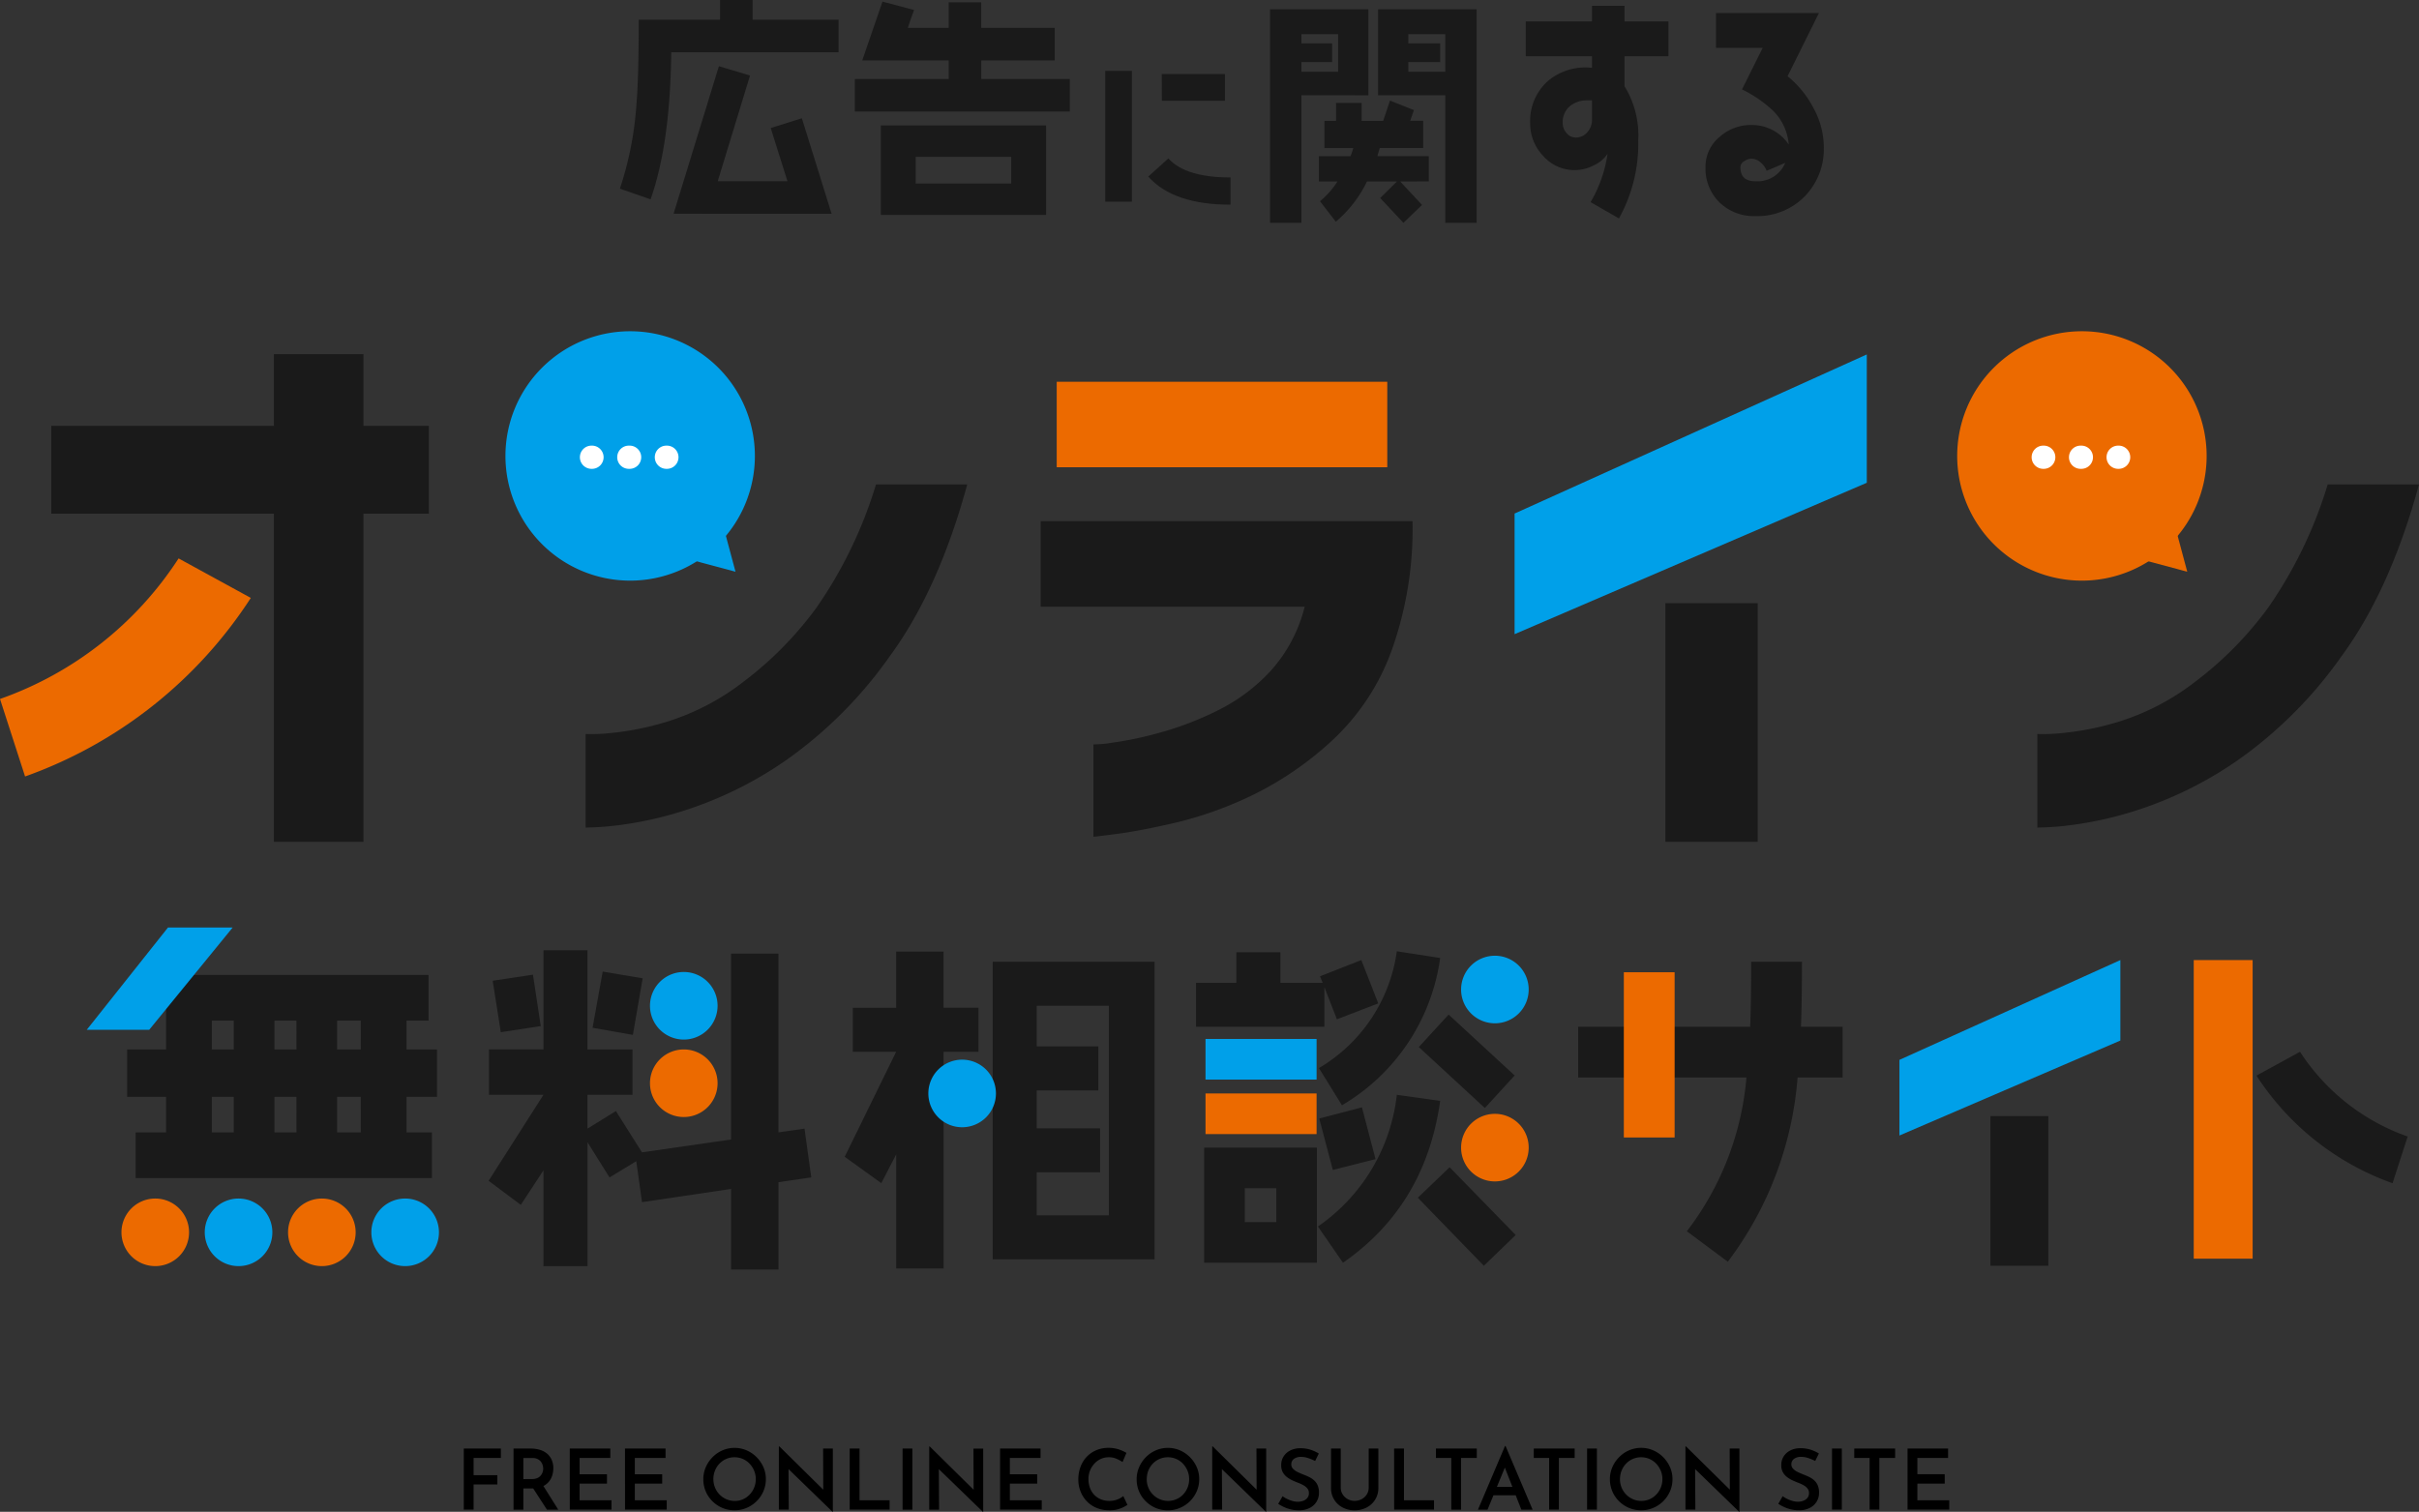 <svg xmlns="http://www.w3.org/2000/svg" width="286.875" height="179.335" viewBox="0 0 286.875 179.335">
  <rect x="0" y="0" width="286.875" height="179.335" fill="#333333" stroke="none"/>
  <g id="footer_img" transform="translate(-540 -8814.665)">
    <g id="グループ_6878" data-name="グループ 6878" transform="translate(-4218 8638.424)">
      <g id="グループ_6671" data-name="グループ 6671" transform="translate(4990.107 215.534)">
        <path id="パス_49484" data-name="パス 49484" d="M122.825,79.73a14.791,14.791,0,1,0-14.791,14.791A14.791,14.791,0,0,0,122.825,79.73" transform="translate(-93.242 -64.939)" fill="#ec6a00"/>
        <path id="パス_49486" data-name="パス 49486" d="M131.669,105.3l-1.935-7.223-5.289,5.289Z" transform="translate(-104.385 -76.775)" fill="#ec6a00"/>
        <path id="線_42" data-name="線 42" d="M-.565.753H-.624A1.376,1.376,0,0,1-2-.624,1.376,1.376,0,0,1-.624-2h.058A1.376,1.376,0,0,1,.811-.624,1.376,1.376,0,0,1-.565.753Z" transform="translate(10.83 15.568)" fill="#fff"/>
        <path id="線_43" data-name="線 43" d="M-.53.753H-.624A1.376,1.376,0,0,1-2-.624,1.376,1.376,0,0,1-.624-2H-.53A1.376,1.376,0,0,1,.846-.624,1.376,1.376,0,0,1-.53.753Z" transform="translate(15.257 15.568)" fill="#fff"/>
        <path id="線_44" data-name="線 44" d="M-.565.753H-.624A1.376,1.376,0,0,1-2-.624,1.376,1.376,0,0,1-.624-2h.058A1.376,1.376,0,0,1,.811-.624,1.376,1.376,0,0,1-.565.753Z" transform="translate(19.713 15.568)" fill="#fff"/>
      </g>
      <path id="パス_49821" data-name="パス 49821" d="M35.86,88.083H9.454V77.669H35.86V69.162H46.478v8.507h7.759V88.083H46.478v38.929H35.86V88.083Z" transform="translate(4754.624 149.087)" fill="#1a1a1a"/>
      <path id="パス_49822" data-name="パス 49822" d="M21.181,106.851l8.563,4.687a53.084,53.084,0,0,1-26.77,21.181L0,123.525a41.755,41.755,0,0,0,21.181-16.674" transform="translate(4758 135.628)" fill="#ec6a00"/>
      <path id="パス_49823" data-name="パス 49823" d="M142.47,93.208H153.29q-3.4,12.455-9.12,20.281a50.964,50.964,0,0,1-11.876,12.081,45.22,45.22,0,0,1-11.671,6.023,43.409,43.409,0,0,1-9.017,2.076,33.99,33.99,0,0,1-3.574.238V122.814a21.223,21.223,0,0,0,2.791-.1,33.961,33.961,0,0,0,6.976-1.4,28.714,28.714,0,0,0,8.949-4.7,42.126,42.126,0,0,0,8.677-8.814,51.78,51.78,0,0,0,7.044-14.6" transform="translate(4719.418 140.499)" fill="#1a1a1a"/>
      <path id="パス_49824" data-name="パス 49824" d="M0,0H39.2V10.141H0Z" transform="translate(4883.32 221.525)" fill="#ec6a00"/>
      <rect id="長方形_781" data-name="長方形 781" width="10.943" height="28.311" transform="translate(4966.449 276.099) rotate(180)" fill="#1a1a1a"/>
      <path id="パス_49825" data-name="パス 49825" d="M320.5,69.218l-41.77,18.873V102.4l41.77-17.96Z" transform="translate(4658.888 149.067)" fill="#00a0e9"/>
      <path id="パス_49826" data-name="パス 49826" d="M410.28,93.208H421.1q-3.4,12.455-9.12,20.281A50.964,50.964,0,0,1,400.1,125.57a45.218,45.218,0,0,1-11.671,6.023,43.409,43.409,0,0,1-9.017,2.076,33.99,33.99,0,0,1-3.574.238V122.814a21.223,21.223,0,0,0,2.791-.1,33.961,33.961,0,0,0,6.976-1.4,28.714,28.714,0,0,0,8.949-4.7,42.128,42.128,0,0,0,8.677-8.814,51.78,51.78,0,0,0,7.044-14.6" transform="translate(4623.774 140.499)" fill="#1a1a1a"/>
      <path id="パス_49827" data-name="パス 49827" d="M223.282,110.124H191.976V99.983h44.1a42.935,42.935,0,0,1-2.517,15.449,27.2,27.2,0,0,1-7.147,10.686,39.264,39.264,0,0,1-9.392,6.4,45.167,45.167,0,0,1-9.051,3.232q-4.288.986-6.943,1.328t-2.79.339V126.458a13.315,13.315,0,0,0,2.246-.2A42.953,42.953,0,0,0,206,125.1a37.8,37.8,0,0,0,6.942-2.653,21.371,21.371,0,0,0,6.363-4.765,17.722,17.722,0,0,0,3.981-7.554" transform="translate(4689.439 138.08)" fill="#1a1a1a"/>
      <path id="パス_49828" data-name="パス 49828" d="M302.569,188.99h8.956q.121-3.072.12-7.711h6.024q0,4.518-.12,7.711h4.94v6.024h-5.342a41.577,41.577,0,0,1-8.272,21.849l-4.859-3.615a34.728,34.728,0,0,0,7.068-18.234H291.123V188.99h11.446Z" transform="translate(4654.031 109.046)" fill="#1a1a1a"/>
      <rect id="長方形_782" data-name="長方形 782" width="6.024" height="19.598" transform="translate(4950.574 291.571)" fill="#ec6a00"/>
      <path id="パス_49829" data-name="パス 49829" d="M434.195,207.941l-1.793,5.541a32,32,0,0,1-16.136-12.767l5.162-2.825a25.171,25.171,0,0,0,12.767,10.051" transform="translate(4609.336 103.114)" fill="#1a1a1a"/>
      <rect id="長方形_783" data-name="長方形 783" width="6.985" height="35.42" transform="translate(5018.161 290.125)" fill="#ec6a00"/>
      <path id="パス_49830" data-name="パス 49830" d="M56.586,198.173v4.216H59.6v5.421H24.458v-5.421h3.614v-4.216H23.454V192.55h4.618v-8.834H59.2v5.421h-2.61v3.413H60.2v5.623ZM36.1,189.137H33.494v3.413H36.1Zm0,9.036H33.494v4.217H36.1Zm7.43-9.036H40.923v3.413h2.611Zm0,9.036H40.923v4.217h2.611Zm7.63-9.036H48.353v3.413h2.811Zm0,9.036H48.353v4.217h2.811Z" transform="translate(4749.624 108.176)" fill="#1a1a1a"/>
      <path id="パス_49831" data-name="パス 49831" d="M30.423,228.977a4.008,4.008,0,1,0-4.008,4.008,4.008,4.008,0,0,0,4.008-4.008" transform="translate(4749.998 93.443)" fill="#ec6a00"/>
      <path id="パス_49832" data-name="パス 49832" d="M45.789,228.977a4.008,4.008,0,1,0-4.008,4.008,4.008,4.008,0,0,0,4.008-4.008" transform="translate(4744.51 93.443)" fill="#00a0e9"/>
      <path id="パス_49833" data-name="パス 49833" d="M61.155,228.977a4.008,4.008,0,1,0-4.008,4.008,4.008,4.008,0,0,0,4.008-4.008" transform="translate(4739.023 93.443)" fill="#ec6a00"/>
      <path id="パス_49834" data-name="パス 49834" d="M76.521,228.977a4.008,4.008,0,1,0-4.008,4.008,4.008,4.008,0,0,0,4.008-4.008" transform="translate(4733.535 93.443)" fill="#00a0e9"/>
      <path id="パス_49835" data-name="パス 49835" d="M124.514,206.665v10.361h-5.623v-9.558l-10.562,1.567-.682-4.859-3.173,1.928-2.61-4.177v14.7H96.643V205.259l-2.69,4.1L90.137,206.5l6.506-10.2H90.177v-5.381h6.465V179.155h5.221v11.767H107.2V196.3h-5.341v4.015l3.373-2.087,3.092,4.9,10.562-1.526V179.557h5.623v21.2l3.092-.442.8,5.784ZM91.583,188.874l-.964-6.1,4.778-.723.924,6.1Zm15.662.321-4.779-.843,1.2-6.667,4.739.8Z" transform="translate(4725.809 109.805)" fill="#1a1a1a"/>
      <path id="パス_49836" data-name="パス 49836" d="M127.921,187.173a4.008,4.008,0,1,0-4.008,4.008,4.008,4.008,0,0,0,4.008-4.008" transform="translate(4715.178 108.373)" fill="#00a0e9"/>
      <path id="パス_49837" data-name="パス 49837" d="M127.921,201.466a4.008,4.008,0,1,0-4.008,4.008,4.008,4.008,0,0,0,4.008-4.008" transform="translate(4715.178 103.269)" fill="#ec6a00"/>
      <path id="パス_49838" data-name="パス 49838" d="M173.378,180.609h19.2v35.3h-19.2Zm-5.823,19.276v17.108h-5.623V203.46l-1.767,3.413-4.337-3.132,6.1-12.45h-5.14v-5.22h5.14V179.4h5.623v6.667h4.136v5.22h-4.136v8.594Zm19.6-14.056H178.6v4.819h7.309v5.221H178.6v4.5h7.51v5.221H178.6v5.1h8.554Z" transform="translate(4702.349 109.716)" fill="#1a1a1a"/>
      <path id="パス_49839" data-name="パス 49839" d="M179.273,203.352a4.008,4.008,0,1,0-4.008,4.008,4.008,4.008,0,0,0,4.008-4.008" transform="translate(4696.838 102.595)" fill="#00a0e9"/>
      <path id="パス_49840" data-name="パス 49840" d="M237.345,187.414l-1.486-3.815v4.7h-15.22v-5.221h4.779v-3.615h5.221v3.615h5.02l-.321-.764,4.9-1.927,2.008,5.14ZM221.6,202.635h13.373v13.654H221.6Zm8.554,4.819h-3.735v4.016h3.735Zm7.911,8.835-2.972-4.3a21.937,21.937,0,0,0,9.358-15.622l5.14.723c-1.164,8.272-4.98,14.659-11.526,19.2m-.121-18.674-2.731-4.418a19.116,19.116,0,0,0,9.237-13.855l5.14.8a24.066,24.066,0,0,1-11.647,17.469m-1.084,7.671-1.607-6.1,5.06-1.325L241.924,204Zm17.911,11.365-7.831-8.072,3.774-3.614L258.55,213Zm.12-18.714-7.831-7.229,3.534-3.855,7.831,7.228Z" transform="translate(4679.203 109.738)" fill="#1a1a1a"/>
      <path id="パス_49841" data-name="パス 49841" d="M277.551,184.174a4.008,4.008,0,1,0-4.009,4.008,4.009,4.009,0,0,0,4.009-4.008" transform="translate(4661.74 109.444)" fill="#00a0e9"/>
      <rect id="長方形_784" data-name="長方形 784" width="13.172" height="4.82" transform="translate(4900.965 299.482)" fill="#00a0e9"/>
      <rect id="長方形_785" data-name="長方形 785" width="13.172" height="4.82" transform="translate(4900.965 305.947)" fill="#ec6a00"/>
      <path id="パス_49842" data-name="パス 49842" d="M277.551,213.348a4.008,4.008,0,1,0-4.009,4.008,4.009,4.009,0,0,0,4.009-4.008" transform="translate(4661.74 99.025)" fill="#ec6a00"/>
      <path id="パス_49843" data-name="パス 49843" d="M33.306,174.96l-9.9,12.135H16l9.636-12.135Z" transform="translate(4752.286 111.303)" fill="#00a0e9"/>
      <g id="グループ_6672" data-name="グループ 6672" transform="translate(4831.514 176.241)">
        <path id="パス_49508" data-name="パス 49508" d="M120.445,6.2c-.083,7.194-.882,13.009-2.453,17.447l-3.638-1.268a39.791,39.791,0,0,0,1.956-9.923c.193-2.205.276-5.567.276-10.115h9.647V0h3.858V2.343h10.2V6.2Zm.275,19.155,5.374-17.5,3.693,1.1L125.957,21.5h8.269l-1.984-6.312,3.693-1.157,3.528,11.328Z" transform="translate(-114.354)" fill="#1a1a1a"/>
        <path id="パス_49509" data-name="パス 49509" d="M157.693,13.337V9.478h11.134V7.273H158.574L160.973.3l3.748.993c-.3.8-.551,1.516-.744,2.122h4.85V.383h3.859V3.415H181.4V7.273h-8.709V9.478h10.5v3.858Zm3.086,1.654h19.6V25.6h-19.6Zm15.462,3.721H164.914v3.169h11.328Z" transform="translate(-129.832 -0.108)" fill="#1a1a1a"/>
        <path id="パス_49510" data-name="パス 49510" d="M203.885,13.076h3.165V28.588h-3.165Zm5.107,12.536,2.385-2.152c1.329,1.5,3.8,2.258,7.365,2.258v3.229q-6.806,0-9.75-3.335m1.6-12.156h7.492v3.165H210.6Z" transform="translate(-146.328 -4.67)" fill="#1a1a1a"/>
        <path id="パス_49511" data-name="パス 49511" d="M238.011,11.914V27.045H234.29V1.716h11.659v10.2Zm4.355-7.249h-4.355v1.1h3.639V7.972h-3.639V9.13h4.355Zm7.359,17.474,2.591,2.784-2.206,2.122L247.354,24.1l1.985-1.957h-3.556a14.384,14.384,0,0,1-3.693,4.768l-1.874-2.426a10.2,10.2,0,0,0,2.067-2.343h-2.2v-3h3.748a7.952,7.952,0,0,0,.331-.964H240.74V14.946h1.378V12.823h3.032v2.123h2.563l.8-2.4,2.839,1.13-.441,1.268h1.544V18.17H247.3c-.082.3-.192.634-.275.964h6.091v3Zm5.347,4.906V11.914h-7.965V1.716h11.686V27.045Zm0-22.38H250.69v1.1h3.776V7.972H250.69V9.13h4.382Z" transform="translate(-157.187 -0.613)" fill="#1a1a1a"/>
        <path id="パス_49512" data-name="パス 49512" d="M293.177,7.053v3.556a11.19,11.19,0,0,1,1.626,6.477,18.175,18.175,0,0,1-2.288,9.206l-3.362-1.931a15.828,15.828,0,0,0,2.012-5.732,3.976,3.976,0,0,1-1.654,1.378,4.932,4.932,0,0,1-5.954-1.1,5.541,5.541,0,0,1-1.571-3.941,6.316,6.316,0,0,1,2.123-4.989,6.873,6.873,0,0,1,5.209-1.544V7.053h-7.855V2.919h7.855V1.072h3.858V2.919h5.209V7.053Zm-3.858,5.236h-.469a3.209,3.209,0,0,0-2.123.662,2.474,2.474,0,0,0-.882,2.012,1.759,1.759,0,0,0,.442,1.185,1.384,1.384,0,0,0,1.075.552,1.782,1.782,0,0,0,1.405-.634,2.206,2.206,0,0,0,.552-1.488Z" transform="translate(-174.034 -0.383)" fill="#1a1a1a"/>
        <path id="パス_49513" data-name="パス 49513" d="M326.368,24.175a7.85,7.85,0,0,1-5.844,2.315,5.82,5.82,0,0,1-4.244-1.626,5.6,5.6,0,0,1-1.654-4.19,4.539,4.539,0,0,1,1.681-3.583,5.513,5.513,0,0,1,3.749-1.406A5.262,5.262,0,0,1,324.493,18a6.354,6.354,0,0,0-1.846-4,14.8,14.8,0,0,0-3.694-2.535l2.453-4.934h-5.54V2.4h12.21l-3.721,7.5a11.877,11.877,0,0,1,3.059,3.748,9.748,9.748,0,0,1,1.241,4.658,8.045,8.045,0,0,1-2.287,5.871m-4.493-3.059a2.4,2.4,0,0,0-.717-.992,1.66,1.66,0,0,0-1.1-.441,1.609,1.609,0,0,0-.854.3.828.828,0,0,0-.441.689c0,1.13.579,1.682,1.764,1.682a3.566,3.566,0,0,0,3.555-2.178Z" transform="translate(-185.878 -0.858)" fill="#1a1a1a"/>
      </g>
      <g id="グループ_6673" data-name="グループ 6673" transform="translate(4983.258 290.125)">
        <rect id="長方形_592" data-name="長方形 592" width="6.864" height="17.758" transform="translate(17.656 36.264) rotate(180)" fill="#1a1a1a"/>
        <path id="パス_49568" data-name="パス 49568" d="M304.926,69.218l-26.2,11.838V90.03l26.2-11.266Z" transform="translate(-278.726 -69.218)" fill="#00a0e9"/>
      </g>
      <g id="グループ_6674" data-name="グループ 6674" transform="translate(4817.941 215.534)">
        <path id="パス_49484-2" data-name="パス 49484" d="M122.825,79.73a14.791,14.791,0,1,0-14.791,14.791A14.791,14.791,0,0,0,122.825,79.73" transform="translate(-93.242 -64.939)" fill="#00a0e9"/>
        <path id="パス_49486-2" data-name="パス 49486" d="M131.669,105.3l-1.935-7.223-5.289,5.289Z" transform="translate(-104.385 -76.775)" fill="#00a0e9"/>
        <path id="線_42-2" data-name="線 42" d="M-.565.753H-.624A1.376,1.376,0,0,1-2-.624,1.376,1.376,0,0,1-.624-2h.058A1.376,1.376,0,0,1,.811-.624,1.376,1.376,0,0,1-.565.753Z" transform="translate(10.83 15.568)" fill="#fff"/>
        <path id="線_43-2" data-name="線 43" d="M-.53.753H-.624A1.376,1.376,0,0,1-2-.624,1.376,1.376,0,0,1-.624-2H-.53A1.376,1.376,0,0,1,.846-.624,1.376,1.376,0,0,1-.53.753Z" transform="translate(15.257 15.568)" fill="#fff"/>
        <path id="線_44-2" data-name="線 44" d="M-.565.753H-.624A1.376,1.376,0,0,1-2-.624,1.376,1.376,0,0,1-.624-2h.058A1.376,1.376,0,0,1,.811-.624,1.376,1.376,0,0,1-.565.753Z" transform="translate(19.713 15.568)" fill="#fff"/>
      </g>
    </g>
    <path id="パス_49941" data-name="パス 49941" d="M1.6-11.829H6v1.115H2.765v2.041H5.582v1.1H2.765v2.986H1.6Zm7.943,0a3.685,3.685,0,0,1,1.095.154,2.351,2.351,0,0,1,.846.453,2.059,2.059,0,0,1,.542.732,2.4,2.4,0,0,1,.194.99,2.945,2.945,0,0,1-.129.856,2.119,2.119,0,0,1-.423.771,2.152,2.152,0,0,1-.771.557A2.9,2.9,0,0,1,9.713-7.1H8.667v2.518H7.5v-7.247ZM9.7-8.216a1.49,1.49,0,0,0,.647-.124,1.087,1.087,0,0,0,.4-.314,1.265,1.265,0,0,0,.209-.4,1.4,1.4,0,0,0,.065-.4,1.472,1.472,0,0,0-.06-.393,1.241,1.241,0,0,0-.2-.408,1.127,1.127,0,0,0-.393-.324,1.352,1.352,0,0,0-.627-.129H8.667v2.5Zm1.254.687,1.851,2.946H11.464L9.573-7.5Zm3.215-4.3H18.98v1.115H15.337v1.931h3.245v1.115H15.337V-5.7h3.783v1.115H14.172Zm6.55,0H25.53v1.115H21.886v1.931h3.245v1.115H21.886V-5.7h3.783v1.115H20.722ZM30.009-8.2A3.545,3.545,0,0,1,30.3-9.62a3.876,3.876,0,0,1,.8-1.185,3.726,3.726,0,0,1,1.18-.811,3.552,3.552,0,0,1,1.438-.294,3.528,3.528,0,0,1,1.428.294,3.785,3.785,0,0,1,1.185.811,3.906,3.906,0,0,1,.806,1.185A3.493,3.493,0,0,1,37.425-8.2a3.552,3.552,0,0,1-.294,1.438,3.767,3.767,0,0,1-.806,1.18,3.728,3.728,0,0,1-1.185.791,3.634,3.634,0,0,1-1.428.284,3.649,3.649,0,0,1-1.443-.284,3.726,3.726,0,0,1-1.175-.786,3.68,3.68,0,0,1-.8-1.175A3.63,3.63,0,0,1,30.009-8.2Zm1.194,0A2.6,2.6,0,0,0,31.4-7.191a2.549,2.549,0,0,0,.542.821,2.549,2.549,0,0,0,.806.552,2.469,2.469,0,0,0,1,.2,2.385,2.385,0,0,0,.971-.2A2.449,2.449,0,0,0,35.5-6.37a2.635,2.635,0,0,0,.533-.821A2.6,2.6,0,0,0,36.23-8.2a2.566,2.566,0,0,0-.2-1.015,2.774,2.774,0,0,0-.538-.826,2.4,2.4,0,0,0-.8-.557,2.444,2.444,0,0,0-.985-.2,2.444,2.444,0,0,0-.985.2,2.454,2.454,0,0,0-.8.557,2.566,2.566,0,0,0-.533.831A2.7,2.7,0,0,0,31.2-8.2ZM45.338-4.324l-5.564-5.4.338.139.03,5H38.968v-7.5h.06l5.475,5.4-.269-.08-.02-5.067h1.155v7.505Zm2.031-7.505h1.165V-5.7H52.1v1.115H47.369Zm6.271,0H54.8v7.247H53.64Zm9.526,7.505L57.6-9.719l.338.139.03,5H56.8v-7.5h.06l5.475,5.4-.269-.08-.02-5.067H63.2v7.505ZM65.2-11.829H70v1.115H66.361v1.931h3.245v1.115H66.361V-5.7h3.783v1.115H65.2ZM80.307-5.15a4.393,4.393,0,0,1-.473.269,3.8,3.8,0,0,1-.747.274,3.5,3.5,0,0,1-.961.1,3.908,3.908,0,0,1-1.523-.3,3.377,3.377,0,0,1-1.145-.8,3.59,3.59,0,0,1-.722-1.155,3.793,3.793,0,0,1-.254-1.389,4.259,4.259,0,0,1,.259-1.513,3.491,3.491,0,0,1,.737-1.19,3.353,3.353,0,0,1,1.135-.781,3.632,3.632,0,0,1,1.433-.279,3.814,3.814,0,0,1,1.229.184,4.428,4.428,0,0,1,.911.413l-.458,1.085a4.708,4.708,0,0,0-.7-.378,2.27,2.27,0,0,0-.946-.189,2.236,2.236,0,0,0-.916.194,2.32,2.32,0,0,0-.766.547,2.731,2.731,0,0,0-.523.821,2.623,2.623,0,0,0-.194,1.015,3.03,3.03,0,0,0,.174,1.045,2.36,2.36,0,0,0,.5.821,2.294,2.294,0,0,0,.776.538,2.566,2.566,0,0,0,1.02.194,2.56,2.56,0,0,0,.98-.174,2.564,2.564,0,0,0,.682-.393ZM81.4-8.2A3.545,3.545,0,0,1,81.69-9.62a3.877,3.877,0,0,1,.8-1.185,3.726,3.726,0,0,1,1.18-.811,3.552,3.552,0,0,1,1.438-.294,3.528,3.528,0,0,1,1.428.294,3.785,3.785,0,0,1,1.185.811,3.907,3.907,0,0,1,.806,1.185A3.493,3.493,0,0,1,88.818-8.2a3.552,3.552,0,0,1-.294,1.438,3.767,3.767,0,0,1-.806,1.18,3.728,3.728,0,0,1-1.185.791A3.634,3.634,0,0,1,85.1-4.5a3.649,3.649,0,0,1-1.443-.284,3.726,3.726,0,0,1-1.175-.786,3.68,3.68,0,0,1-.8-1.175A3.63,3.63,0,0,1,81.4-8.2Zm1.194,0a2.6,2.6,0,0,0,.194,1.005,2.549,2.549,0,0,0,.543.821,2.549,2.549,0,0,0,.806.552,2.469,2.469,0,0,0,1,.2,2.385,2.385,0,0,0,.971-.2A2.449,2.449,0,0,0,86.9-6.37a2.635,2.635,0,0,0,.533-.821A2.6,2.6,0,0,0,87.623-8.2a2.566,2.566,0,0,0-.2-1.015,2.774,2.774,0,0,0-.538-.826,2.4,2.4,0,0,0-.8-.557,2.444,2.444,0,0,0-.985-.2,2.444,2.444,0,0,0-.985.2,2.454,2.454,0,0,0-.8.557,2.566,2.566,0,0,0-.533.831A2.7,2.7,0,0,0,82.6-8.2ZM96.731-4.324l-5.564-5.4.338.139.03,5H90.36v-7.5h.06l5.475,5.4-.269-.08-.02-5.067h1.155v7.505Zm5.833-6.032a5.754,5.754,0,0,0-.826-.343,2.671,2.671,0,0,0-.836-.144,1.372,1.372,0,0,0-.851.239.78.78,0,0,0-.314.657.733.733,0,0,0,.214.523,1.887,1.887,0,0,0,.557.388q.343.164.722.314a5.875,5.875,0,0,1,.652.284,2.566,2.566,0,0,1,.582.4,1.686,1.686,0,0,1,.408.592,2.241,2.241,0,0,1,.149.871,1.984,1.984,0,0,1-.284,1.04,2.008,2.008,0,0,1-.821.752,2.8,2.8,0,0,1-1.3.279,3.964,3.964,0,0,1-.891-.1,4.418,4.418,0,0,1-.821-.274,4.92,4.92,0,0,1-.717-.393l.518-.906a3.32,3.32,0,0,0,.547.328,3.687,3.687,0,0,0,.637.239,2.351,2.351,0,0,0,.617.09,1.87,1.87,0,0,0,.612-.1,1.182,1.182,0,0,0,.508-.333.879.879,0,0,0,.2-.607.821.821,0,0,0-.174-.528,1.579,1.579,0,0,0-.463-.383,4.558,4.558,0,0,0-.627-.294q-.338-.129-.687-.289a3.34,3.34,0,0,1-.652-.393,1.86,1.86,0,0,1-.493-.572,1.694,1.694,0,0,1-.189-.836,1.887,1.887,0,0,1,.279-1.035,1.989,1.989,0,0,1,.771-.7,2.591,2.591,0,0,1,1.14-.279,4.1,4.1,0,0,1,1.309.184,4.674,4.674,0,0,1,.961.443ZM105.6-7.191a1.455,1.455,0,0,0,.224.786,1.646,1.646,0,0,0,.592.567,1.644,1.644,0,0,0,.826.209,1.74,1.74,0,0,0,.856-.209,1.584,1.584,0,0,0,.6-.567,1.479,1.479,0,0,0,.219-.786v-4.639h1.145v4.668a2.555,2.555,0,0,1-.378,1.389,2.6,2.6,0,0,1-1.015.936,3.022,3.022,0,0,1-1.423.333,3,3,0,0,1-1.413-.333,2.566,2.566,0,0,1-1.01-.936,2.581,2.581,0,0,1-.373-1.389v-4.668H105.6Zm6.331-4.639H113.1V-5.7h3.564v1.115h-4.728Zm4.957,0h4.848v1.115h-1.871v6.132H118.71v-6.132h-1.822Zm4.987,7.247,3.205-7.545h.07l3.205,7.545h-1.334l-2.25-5.734.826-.557L123.01-4.583Zm2.011-2.7h2.479l.4,1h-3.225Zm4.609-4.549h4.848v1.115h-1.871v6.132h-1.155v-6.132h-1.822Zm6.321,0h1.165v7.247h-1.165ZM137.523-8.2a3.545,3.545,0,0,1,.289-1.423,3.876,3.876,0,0,1,.8-1.185,3.726,3.726,0,0,1,1.18-.811,3.552,3.552,0,0,1,1.438-.294,3.528,3.528,0,0,1,1.428.294,3.785,3.785,0,0,1,1.185.811,3.906,3.906,0,0,1,.806,1.185,3.493,3.493,0,0,1,.294,1.423,3.552,3.552,0,0,1-.294,1.438,3.767,3.767,0,0,1-.806,1.18,3.728,3.728,0,0,1-1.185.791,3.634,3.634,0,0,1-1.428.284,3.649,3.649,0,0,1-1.443-.284,3.726,3.726,0,0,1-1.175-.786,3.68,3.68,0,0,1-.8-1.175A3.63,3.63,0,0,1,137.523-8.2Zm1.194,0a2.6,2.6,0,0,0,.194,1.005,2.548,2.548,0,0,0,.542.821,2.549,2.549,0,0,0,.806.552,2.469,2.469,0,0,0,1,.2,2.385,2.385,0,0,0,.971-.2,2.449,2.449,0,0,0,.791-.552,2.635,2.635,0,0,0,.533-.821,2.6,2.6,0,0,0,.194-1.005,2.566,2.566,0,0,0-.2-1.015,2.774,2.774,0,0,0-.538-.826,2.4,2.4,0,0,0-.8-.557,2.445,2.445,0,0,0-.985-.2,2.444,2.444,0,0,0-.985.2,2.454,2.454,0,0,0-.8.557,2.566,2.566,0,0,0-.533.831A2.7,2.7,0,0,0,138.717-8.2Zm14.135,3.872-5.564-5.4.338.139.03,5h-1.175v-7.5h.06l5.475,5.4-.269-.08-.02-5.067h1.155v7.505Zm9.018-6.032a5.753,5.753,0,0,0-.826-.343,2.671,2.671,0,0,0-.836-.144,1.372,1.372,0,0,0-.851.239.781.781,0,0,0-.314.657.733.733,0,0,0,.214.523,1.887,1.887,0,0,0,.557.388q.343.164.722.314a5.872,5.872,0,0,1,.652.284,2.566,2.566,0,0,1,.582.4,1.687,1.687,0,0,1,.408.592,2.241,2.241,0,0,1,.149.871,1.984,1.984,0,0,1-.284,1.04,2.008,2.008,0,0,1-.821.752,2.8,2.8,0,0,1-1.3.279,3.964,3.964,0,0,1-.891-.1,4.418,4.418,0,0,1-.821-.274,4.92,4.92,0,0,1-.717-.393l.518-.906a3.32,3.32,0,0,0,.547.328,3.687,3.687,0,0,0,.637.239,2.351,2.351,0,0,0,.617.09,1.87,1.87,0,0,0,.612-.1,1.182,1.182,0,0,0,.508-.333.879.879,0,0,0,.2-.607.821.821,0,0,0-.174-.528,1.579,1.579,0,0,0-.463-.383,4.557,4.557,0,0,0-.627-.294q-.338-.129-.687-.289a3.34,3.34,0,0,1-.652-.393,1.86,1.86,0,0,1-.493-.572,1.694,1.694,0,0,1-.189-.836,1.887,1.887,0,0,1,.279-1.035,1.989,1.989,0,0,1,.771-.7,2.591,2.591,0,0,1,1.14-.279,4.1,4.1,0,0,1,1.309.184,4.674,4.674,0,0,1,.961.443Zm1.991-1.473h1.165v7.247h-1.165Zm2.638,0h4.848v1.115h-1.871v6.132h-1.155v-6.132H166.5Zm6.321,0h4.808v1.115h-3.643v1.931h3.245v1.115h-3.245V-5.7h3.783v1.115H172.82Z" transform="translate(593.4 8998.324)"/>
  </g>
</svg>
